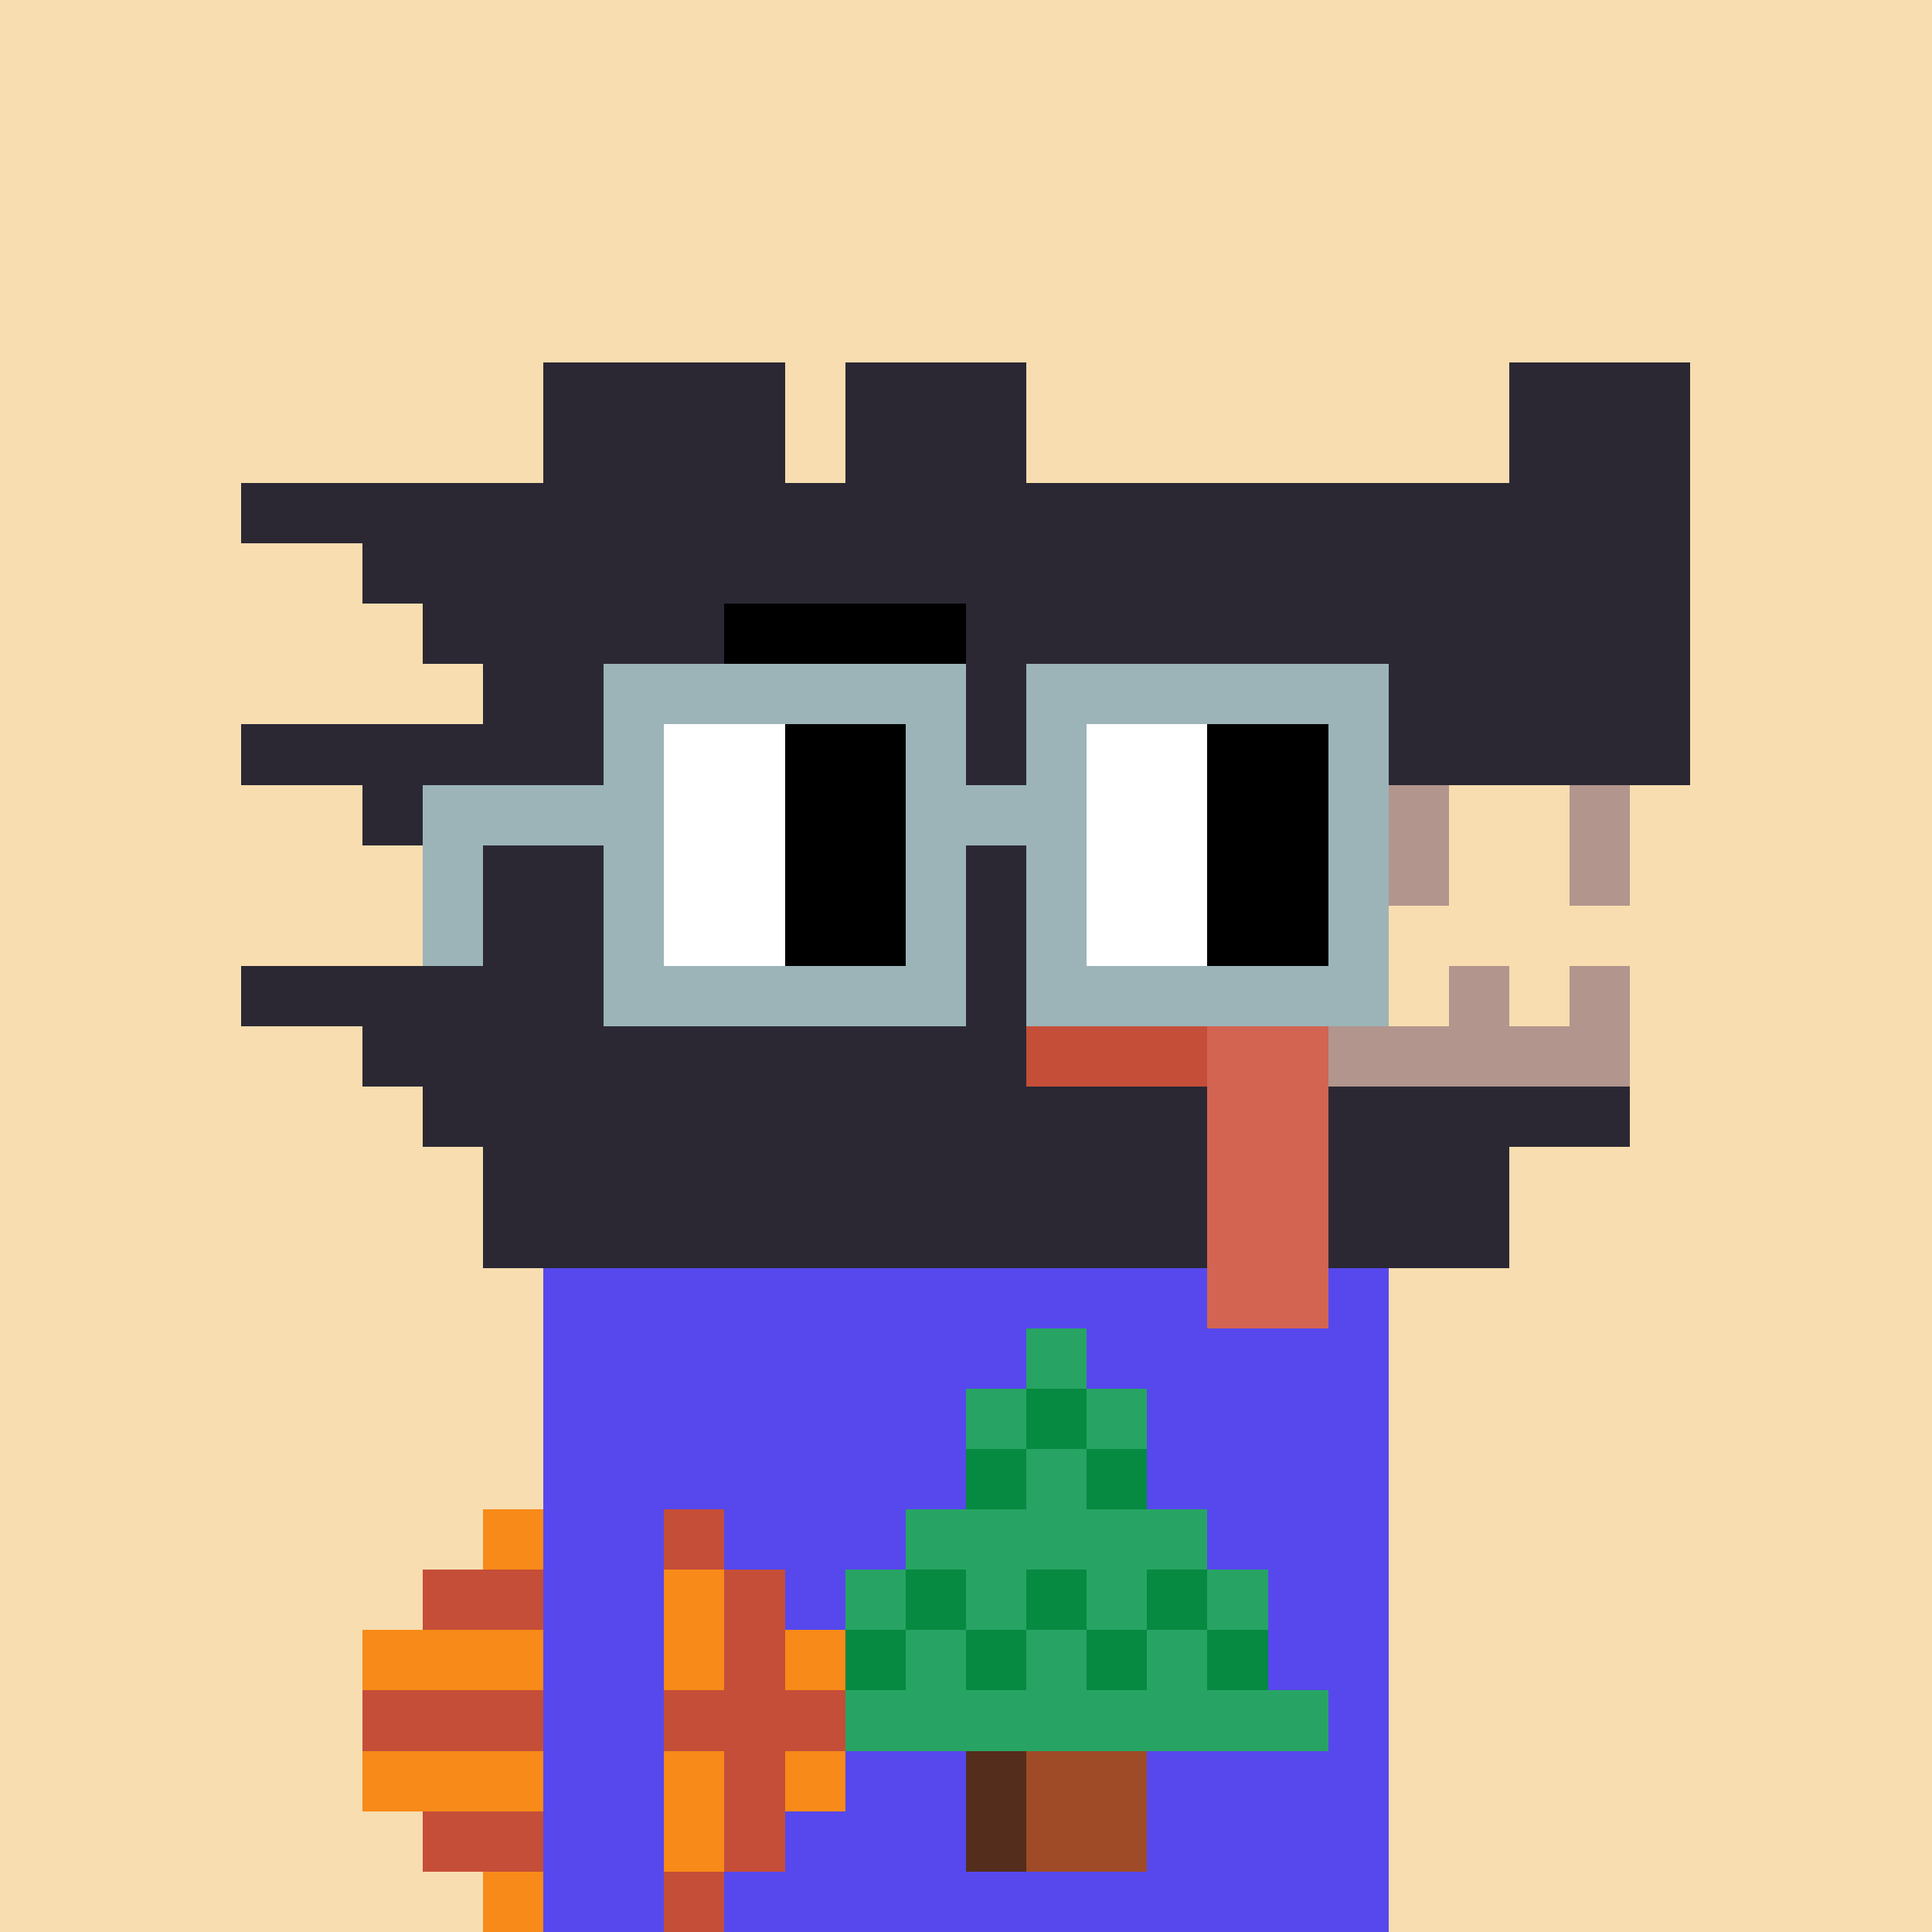 <svg width="320" height="320" viewBox="0 0 320 320" xmlns="http://www.w3.org/2000/svg" shape-rendering="crispEdges"><rect width="100%" height="100%" fill="#f8ddb0" /><rect width="40" height="10" x="90" y="60" fill="#2b2834" /><rect width="30" height="10" x="140" y="60" fill="#2b2834" /><rect width="30" height="10" x="250" y="60" fill="#2b2834" /><rect width="40" height="10" x="90" y="70" fill="#2b2834" /><rect width="30" height="10" x="140" y="70" fill="#2b2834" /><rect width="30" height="10" x="250" y="70" fill="#2b2834" /><rect width="240" height="10" x="40" y="80" fill="#2b2834" /><rect width="220" height="10" x="60" y="90" fill="#2b2834" /><rect width="50" height="10" x="70" y="100" fill="#2b2834" /><rect width="40" height="10" x="120" y="100" fill="#000000" /><rect width="120" height="10" x="160" y="100" fill="#2b2834" /><rect width="20" height="10" x="80" y="110" fill="#2b2834" /><rect width="60" height="10" x="100" y="110" fill="#9cb4b8" /><rect width="10" height="10" x="160" y="110" fill="#2b2834" /><rect width="60" height="10" x="170" y="110" fill="#9cb4b8" /><rect width="50" height="10" x="230" y="110" fill="#2b2834" /><rect width="60" height="10" x="40" y="120" fill="#2b2834" /><rect width="10" height="10" x="100" y="120" fill="#9cb4b8" /><rect width="20" height="10" x="110" y="120" fill="#ffffff" /><rect width="20" height="10" x="130" y="120" fill="#000000" /><rect width="10" height="10" x="150" y="120" fill="#9cb4b8" /><rect width="10" height="10" x="160" y="120" fill="#2b2834" /><rect width="10" height="10" x="170" y="120" fill="#9cb4b8" /><rect width="20" height="10" x="180" y="120" fill="#ffffff" /><rect width="20" height="10" x="200" y="120" fill="#000000" /><rect width="10" height="10" x="220" y="120" fill="#9cb4b8" /><rect width="50" height="10" x="230" y="120" fill="#2b2834" /><rect width="10" height="10" x="60" y="130" fill="#2b2834" /><rect width="40" height="10" x="70" y="130" fill="#9cb4b8" /><rect width="20" height="10" x="110" y="130" fill="#ffffff" /><rect width="20" height="10" x="130" y="130" fill="#000000" /><rect width="30" height="10" x="150" y="130" fill="#9cb4b8" /><rect width="20" height="10" x="180" y="130" fill="#ffffff" /><rect width="20" height="10" x="200" y="130" fill="#000000" /><rect width="10" height="10" x="220" y="130" fill="#9cb4b8" /><rect width="10" height="10" x="230" y="130" fill="#b2958d" /><rect width="10" height="10" x="260" y="130" fill="#b2958d" /><rect width="10" height="10" x="70" y="140" fill="#9cb4b8" /><rect width="20" height="10" x="80" y="140" fill="#2b2834" /><rect width="10" height="10" x="100" y="140" fill="#9cb4b8" /><rect width="20" height="10" x="110" y="140" fill="#ffffff" /><rect width="20" height="10" x="130" y="140" fill="#000000" /><rect width="10" height="10" x="150" y="140" fill="#9cb4b8" /><rect width="10" height="10" x="160" y="140" fill="#2b2834" /><rect width="10" height="10" x="170" y="140" fill="#9cb4b8" /><rect width="20" height="10" x="180" y="140" fill="#ffffff" /><rect width="20" height="10" x="200" y="140" fill="#000000" /><rect width="10" height="10" x="220" y="140" fill="#9cb4b8" /><rect width="10" height="10" x="230" y="140" fill="#b2958d" /><rect width="10" height="10" x="260" y="140" fill="#b2958d" /><rect width="10" height="10" x="70" y="150" fill="#9cb4b8" /><rect width="20" height="10" x="80" y="150" fill="#2b2834" /><rect width="10" height="10" x="100" y="150" fill="#9cb4b8" /><rect width="20" height="10" x="110" y="150" fill="#ffffff" /><rect width="20" height="10" x="130" y="150" fill="#000000" /><rect width="10" height="10" x="150" y="150" fill="#9cb4b8" /><rect width="10" height="10" x="160" y="150" fill="#2b2834" /><rect width="10" height="10" x="170" y="150" fill="#9cb4b8" /><rect width="20" height="10" x="180" y="150" fill="#ffffff" /><rect width="20" height="10" x="200" y="150" fill="#000000" /><rect width="10" height="10" x="220" y="150" fill="#9cb4b8" /><rect width="60" height="10" x="40" y="160" fill="#2b2834" /><rect width="60" height="10" x="100" y="160" fill="#9cb4b8" /><rect width="10" height="10" x="160" y="160" fill="#2b2834" /><rect width="60" height="10" x="170" y="160" fill="#9cb4b8" /><rect width="10" height="10" x="240" y="160" fill="#b2958d" /><rect width="10" height="10" x="260" y="160" fill="#b2958d" /><rect width="110" height="10" x="60" y="170" fill="#2b2834" /><rect width="30" height="10" x="170" y="170" fill="#c54e38" /><rect width="20" height="10" x="200" y="170" fill="#d26451" /><rect width="50" height="10" x="220" y="170" fill="#b2958d" /><rect width="130" height="10" x="70" y="180" fill="#2b2834" /><rect width="20" height="10" x="200" y="180" fill="#d26451" /><rect width="50" height="10" x="220" y="180" fill="#2b2834" /><rect width="120" height="10" x="80" y="190" fill="#2b2834" /><rect width="20" height="10" x="200" y="190" fill="#d26451" /><rect width="30" height="10" x="220" y="190" fill="#2b2834" /><rect width="120" height="10" x="80" y="200" fill="#2b2834" /><rect width="20" height="10" x="200" y="200" fill="#d26451" /><rect width="30" height="10" x="220" y="200" fill="#2b2834" /><rect width="110" height="10" x="90" y="210" fill="#5648ed" /><rect width="20" height="10" x="200" y="210" fill="#d26451" /><rect width="10" height="10" x="220" y="210" fill="#5648ed" /><rect width="80" height="10" x="90" y="220" fill="#5648ed" /><rect width="10" height="10" x="170" y="220" fill="#27a463" /><rect width="50" height="10" x="180" y="220" fill="#5648ed" /><rect width="70" height="10" x="90" y="230" fill="#5648ed" /><rect width="10" height="10" x="160" y="230" fill="#27a463" /><rect width="10" height="10" x="170" y="230" fill="#068940" /><rect width="10" height="10" x="180" y="230" fill="#27a463" /><rect width="40" height="10" x="190" y="230" fill="#5648ed" /><rect width="70" height="10" x="90" y="240" fill="#5648ed" /><rect width="10" height="10" x="160" y="240" fill="#068940" /><rect width="10" height="10" x="170" y="240" fill="#27a463" /><rect width="10" height="10" x="180" y="240" fill="#068940" /><rect width="40" height="10" x="190" y="240" fill="#5648ed" /><rect width="10" height="10" x="80" y="250" fill="#f78a18" /><rect width="20" height="10" x="90" y="250" fill="#5648ed" /><rect width="10" height="10" x="110" y="250" fill="#c54e38" /><rect width="30" height="10" x="120" y="250" fill="#5648ed" /><rect width="50" height="10" x="150" y="250" fill="#27a463" /><rect width="30" height="10" x="200" y="250" fill="#5648ed" /><rect width="20" height="10" x="70" y="260" fill="#c54e38" /><rect width="20" height="10" x="90" y="260" fill="#5648ed" /><rect width="10" height="10" x="110" y="260" fill="#f78a18" /><rect width="10" height="10" x="120" y="260" fill="#c54e38" /><rect width="10" height="10" x="130" y="260" fill="#5648ed" /><rect width="10" height="10" x="140" y="260" fill="#27a463" /><rect width="10" height="10" x="150" y="260" fill="#068940" /><rect width="10" height="10" x="160" y="260" fill="#27a463" /><rect width="10" height="10" x="170" y="260" fill="#068940" /><rect width="10" height="10" x="180" y="260" fill="#27a463" /><rect width="10" height="10" x="190" y="260" fill="#068940" /><rect width="10" height="10" x="200" y="260" fill="#27a463" /><rect width="20" height="10" x="210" y="260" fill="#5648ed" /><rect width="30" height="10" x="60" y="270" fill="#f78a18" /><rect width="20" height="10" x="90" y="270" fill="#5648ed" /><rect width="10" height="10" x="110" y="270" fill="#f78a18" /><rect width="10" height="10" x="120" y="270" fill="#c54e38" /><rect width="10" height="10" x="130" y="270" fill="#f78a18" /><rect width="10" height="10" x="140" y="270" fill="#068940" /><rect width="10" height="10" x="150" y="270" fill="#27a463" /><rect width="10" height="10" x="160" y="270" fill="#068940" /><rect width="10" height="10" x="170" y="270" fill="#27a463" /><rect width="10" height="10" x="180" y="270" fill="#068940" /><rect width="10" height="10" x="190" y="270" fill="#27a463" /><rect width="10" height="10" x="200" y="270" fill="#068940" /><rect width="20" height="10" x="210" y="270" fill="#5648ed" /><rect width="30" height="10" x="60" y="280" fill="#c54e38" /><rect width="20" height="10" x="90" y="280" fill="#5648ed" /><rect width="30" height="10" x="110" y="280" fill="#c54e38" /><rect width="80" height="10" x="140" y="280" fill="#27a463" /><rect width="10" height="10" x="220" y="280" fill="#5648ed" /><rect width="30" height="10" x="60" y="290" fill="#f78a18" /><rect width="20" height="10" x="90" y="290" fill="#5648ed" /><rect width="10" height="10" x="110" y="290" fill="#f78a18" /><rect width="10" height="10" x="120" y="290" fill="#c54e38" /><rect width="10" height="10" x="130" y="290" fill="#f78a18" /><rect width="20" height="10" x="140" y="290" fill="#5648ed" /><rect width="10" height="10" x="160" y="290" fill="#552d1d" /><rect width="20" height="10" x="170" y="290" fill="#9f4b27" /><rect width="40" height="10" x="190" y="290" fill="#5648ed" /><rect width="20" height="10" x="70" y="300" fill="#c54e38" /><rect width="20" height="10" x="90" y="300" fill="#5648ed" /><rect width="10" height="10" x="110" y="300" fill="#f78a18" /><rect width="10" height="10" x="120" y="300" fill="#c54e38" /><rect width="30" height="10" x="130" y="300" fill="#5648ed" /><rect width="10" height="10" x="160" y="300" fill="#552d1d" /><rect width="20" height="10" x="170" y="300" fill="#9f4b27" /><rect width="40" height="10" x="190" y="300" fill="#5648ed" /><rect width="10" height="10" x="80" y="310" fill="#f78a18" /><rect width="20" height="10" x="90" y="310" fill="#5648ed" /><rect width="10" height="10" x="110" y="310" fill="#c54e38" /><rect width="110" height="10" x="120" y="310" fill="#5648ed" /></svg>
